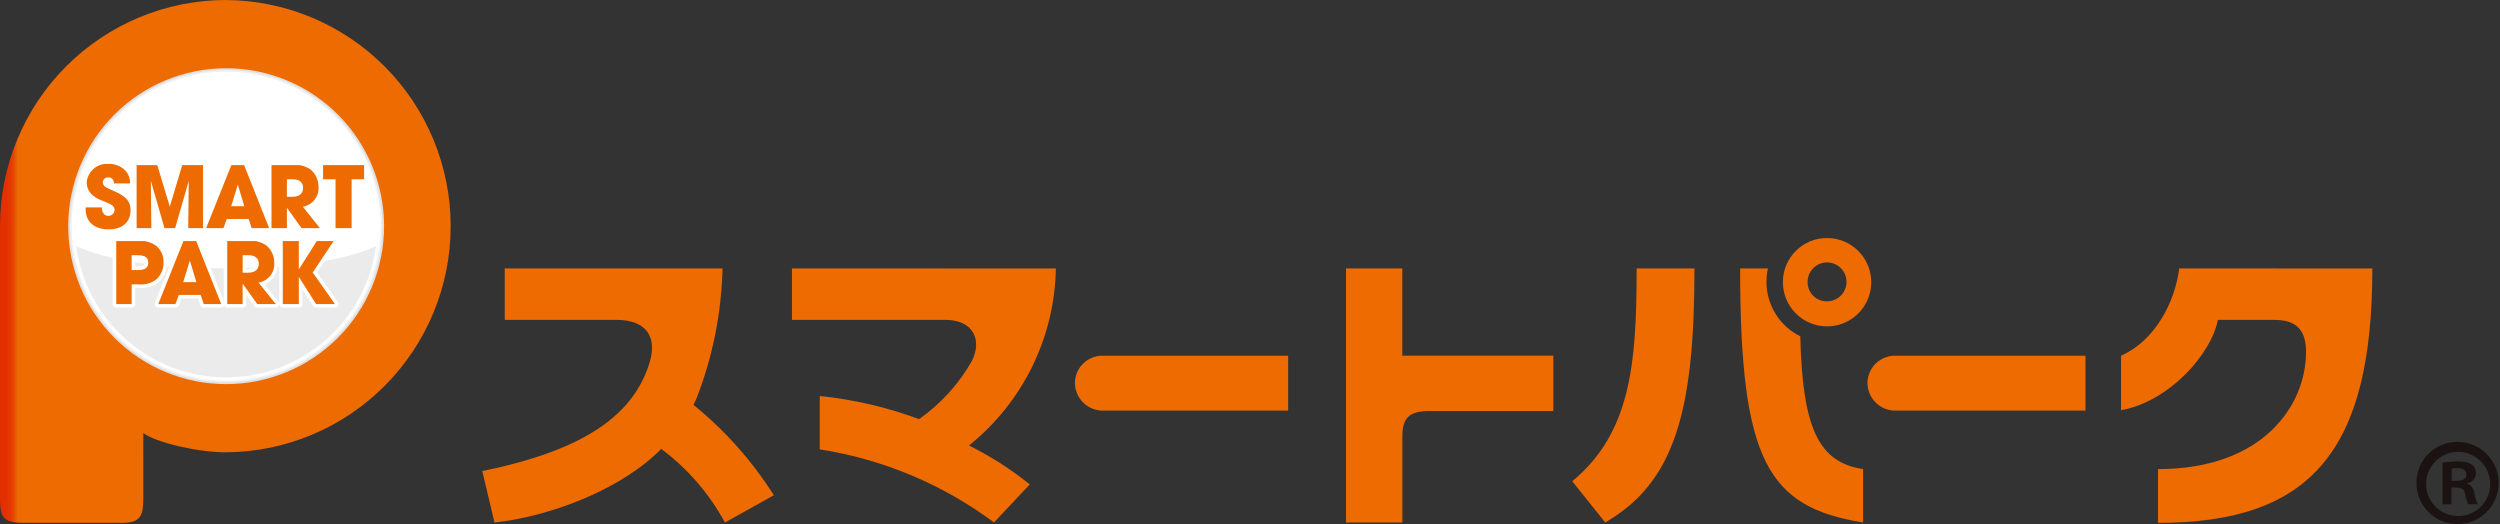 <svg xmlns="http://www.w3.org/2000/svg" xmlns:xlink="http://www.w3.org/1999/xlink" width="218.5" height="45.805" viewBox="0 0 218.5 45.805">
  <rect x="0" y="0" width="218.5" height="45.805" fill="#333333" stroke="none"/>
  <defs>
    <clipPath id="clip-path">
      <path id="パス_735" data-name="パス 735" d="M19.765,0A19.766,19.766,0,0,0,0,19.765V43.576c0,1.6.269,2.114,2,2.114h8.752c1.546,0,1.771-.666,1.771-2.114V37.852c1.073.8,4.681,1.679,7.239,1.679A19.766,19.766,0,0,0,19.765,0Z" transform="translate(0 0.001)" fill="none"/>
    </clipPath>
    <linearGradient id="linear-gradient" y1="1.002" x2="0.039" y2="1.002" gradientUnits="objectBoundingBox">
      <stop offset="0" stop-color="#e22f00"/>
      <stop offset="0.372" stop-color="#e23100"/>
      <stop offset="0.586" stop-color="#e33900"/>
      <stop offset="0.76" stop-color="#e64700"/>
      <stop offset="0.911" stop-color="#ea5b00"/>
      <stop offset="1" stop-color="#ed6b00"/>
    </linearGradient>
    <clipPath id="clip-path-2">
      <path id="パス_736" data-name="パス 736" d="M3.893,17.7A13.805,13.805,0,1,0,17.7,3.894,13.806,13.806,0,0,0,3.893,17.7" transform="translate(-3.893 -3.894)" fill="none"/>
    </clipPath>
    <linearGradient id="linear-gradient-2" x1="-0.216" y1="1.443" x2="-0.16" y2="1.443" gradientUnits="objectBoundingBox">
      <stop offset="0" stop-color="#fff"/>
      <stop offset="0.123" stop-color="#fff"/>
      <stop offset="0.143" stop-color="#fff"/>
      <stop offset="0.592" stop-color="#f0f0f0"/>
      <stop offset="1" stop-color="#e0e0e0"/>
    </linearGradient>
    <clipPath id="clip-path-3">
      <path id="パス_737" data-name="パス 737" d="M3.994,17.646A13.651,13.651,0,1,0,17.645,3.995,13.652,13.652,0,0,0,3.994,17.646" transform="translate(-3.994 -3.995)" fill="none"/>
    </clipPath>
    <linearGradient id="linear-gradient-3" x1="-0.224" y1="1.454" x2="-0.168" y2="1.454" gradientUnits="objectBoundingBox">
      <stop offset="0" stop-color="#fff"/>
      <stop offset="0.123" stop-color="#fff"/>
      <stop offset="0.143" stop-color="#fff"/>
      <stop offset="0.961" stop-color="#f0f0f1"/>
      <stop offset="1" stop-color="#f0f0f1"/>
    </linearGradient>
    <clipPath id="clip-path-4">
      <rect id="長方形_141" data-name="長方形 141" width="218.5" height="45.803" fill="none"/>
    </clipPath>
    <clipPath id="clip-path-5">
      <path id="パス_739" data-name="パス 739" d="M17.455,25.526a13.219,13.219,0,0,0,13.1-11.478c-2.878,1.355-7.673,1.944-13.1,1.944S7.228,15.4,4.352,14.045a13.217,13.217,0,0,0,13.1,11.481" transform="translate(-4.352 -14.045)" fill="none"/>
    </clipPath>
    <radialGradient id="radial-gradient" cx="0.493" cy="1.042" r="0.854" gradientTransform="matrix(0.438, 0, 0, -1, -0.143, 4.233)" gradientUnits="objectBoundingBox">
      <stop offset="0" stop-color="#fff"/>
      <stop offset="0.123" stop-color="#fff"/>
      <stop offset="0.143" stop-color="#fff"/>
      <stop offset="0.788" stop-color="#f0f0f0"/>
      <stop offset="1" stop-color="#ebebeb"/>
    </radialGradient>
    <clipPath id="clip-path-6">
      <path id="パス_740" data-name="パス 740" d="M4.98,10.983a1.487,1.487,0,0,0,.553,1.139,2.757,2.757,0,0,0,.661.389c.09.041.306.124.637.265.412.165.586.346.586.594a.531.531,0,0,1-.545.528c-.348,0-.571-.288-.571-.742H4.89v.182c0,1.073.767,1.742,2,1.742,1.2,0,1.924-.628,1.924-1.685,0-.718-.355-1.165-1.28-1.586L6.856,11.5c-.323-.147-.472-.312-.472-.543a.463.463,0,0,1,.488-.423c.3,0,.455.158.5.53h1.4A1.57,1.57,0,0,0,8.4,9.982a1.966,1.966,0,0,0-1.49-.626A1.778,1.778,0,0,0,4.98,10.983" transform="translate(-4.89 -9.356)" fill="none"/>
    </clipPath>
    <linearGradient id="linear-gradient-4" x1="-1.908" y1="5.5" x2="-1.518" y2="5.5" xlink:href="#linear-gradient"/>
    <clipPath id="clip-path-8">
      <path id="パス_742" data-name="パス 742" d="M11.788,9.425,10.7,13.054,9.605,9.425H7.8v5.511H9.086L9.045,10.8l1.191,4.138h.932L12.358,10.8l-.049,4.138h1.3V9.425Z" transform="translate(-7.799 -9.425)" fill="none"/>
    </clipPath>
    <linearGradient id="linear-gradient-5" x1="-2.056" y1="5.693" x2="-1.793" y2="5.693" xlink:href="#linear-gradient"/>
    <clipPath id="clip-path-10">
      <path id="パス_744" data-name="パス 744" d="M14.537,11.135l.568,1.884H13.959Zm-.563-1.71-2.206,5.511H13.28l.289-.8h1.917l.263.8h1.529L15.088,9.425Z" transform="translate(-11.768 -9.425)" fill="none"/>
    </clipPath>
    <linearGradient id="linear-gradient-6" x1="-3.269" y1="5.693" x2="-2.991" y2="5.693" xlink:href="#linear-gradient"/>
    <clipPath id="clip-path-12">
      <path id="パス_746" data-name="パス 746" d="M16.847,10.665h.513c.579,0,.9.265.9.752s-.329.776-.917.776h-.5ZM15.5,9.425v5.511h1.346V13.153l1.281,1.783h1.61l-1.5-1.875a1.642,1.642,0,0,0,1.372-1.725,1.978,1.978,0,0,0-.677-1.514,2.369,2.369,0,0,0-1.693-.4Z" transform="translate(-15.501 -9.425)" fill="none"/>
    </clipPath>
    <linearGradient id="linear-gradient-7" x1="-5.6" y1="5.693" x2="-5.239" y2="5.693" xlink:href="#linear-gradient"/>
    <clipPath id="clip-path-14">
      <path id="パス_748" data-name="パス 748" d="M18.445,9.425v1.24h1.09v4.271H20.94V10.665h1.09V9.425Z" transform="translate(-18.445 -9.425)" fill="none"/>
    </clipPath>
    <linearGradient id="linear-gradient-8" x1="-7.876" y1="5.693" x2="-7.449" y2="5.693" xlink:href="#linear-gradient"/>
    <clipPath id="clip-path-16">
      <path id="パス_750" data-name="パス 750" d="M7.984,15H8.5c.652,0,.934.2.934.651,0,.438-.282.646-.876.646H7.984ZM6.637,13.76v5.511H7.984V17.543h.6a2.148,2.148,0,0,0,1.612-.478,2,2,0,0,0,.577-1.431,1.853,1.853,0,0,0-.644-1.46,2.4,2.4,0,0,0-1.692-.413Z" transform="translate(-6.637 -13.76)" fill="none"/>
    </clipPath>
    <linearGradient id="linear-gradient-9" x1="-2.455" y1="4.489" x2="-2.085" y2="4.489" xlink:href="#linear-gradient"/>
    <clipPath id="clip-path-18">
      <path id="パス_752" data-name="パス 752" d="M11.8,15.468l.569,1.884H11.219Zm-.562-1.708-2.2,5.511H10.54l.291-.8h1.917l.265.8h1.528L12.351,13.76Z" transform="translate(-9.031 -13.76)" fill="none"/>
    </clipPath>
    <linearGradient id="linear-gradient-10" x1="-2.509" y1="4.489" x2="-2.231" y2="4.489" xlink:href="#linear-gradient"/>
    <clipPath id="clip-path-20">
      <path id="パス_754" data-name="パス 754" d="M14.32,15h.511c.579,0,.9.263.9.75s-.329.778-.917.778H14.32Zm-1.347-1.24v5.511H14.32V17.486l1.28,1.785h1.612l-1.5-1.875a1.646,1.646,0,0,0,1.373-1.728,1.973,1.973,0,0,0-.678-1.511,2.354,2.354,0,0,0-1.693-.4Z" transform="translate(-12.973 -13.76)" fill="none"/>
    </clipPath>
    <linearGradient id="linear-gradient-11" x1="-4.685" y1="4.489" x2="-4.324" y2="4.489" xlink:href="#linear-gradient"/>
    <clipPath id="clip-path-22">
      <path id="パス_756" data-name="パス 756" d="M19.116,13.76l-1.571,2.486V13.76h-1.4v5.511h1.4V16.889l1.512,2.382h1.653l-1.95-2.762,1.834-2.749Z" transform="translate(-16.143 -13.76)" fill="none"/>
    </clipPath>
    <linearGradient id="linear-gradient-12" x1="-5.41" y1="4.489" x2="-5.075" y2="4.489" xlink:href="#linear-gradient"/>
    <linearGradient id="linear-gradient-13" x1="-1.908" y1="5.5" x2="-1.518" y2="5.5" gradientUnits="objectBoundingBox">
      <stop offset="0" stop-color="#e22f00"/>
      <stop offset="0.431" stop-color="#e23100"/>
      <stop offset="0.629" stop-color="#e33800"/>
      <stop offset="0.779" stop-color="#e64500"/>
      <stop offset="0.905" stop-color="#e95700"/>
      <stop offset="1" stop-color="#ed6b00"/>
    </linearGradient>
    <linearGradient id="linear-gradient-14" x1="-2.056" y1="5.693" x2="-1.793" y2="5.693" xlink:href="#linear-gradient-13"/>
    <linearGradient id="linear-gradient-15" x1="-3.269" y1="5.693" x2="-2.991" y2="5.693" xlink:href="#linear-gradient-13"/>
    <linearGradient id="linear-gradient-16" x1="-5.6" y1="5.693" x2="-5.239" y2="5.693" xlink:href="#linear-gradient-13"/>
    <linearGradient id="linear-gradient-17" x1="-7.876" y1="5.693" x2="-7.449" y2="5.693" xlink:href="#linear-gradient-13"/>
    <linearGradient id="linear-gradient-18" x1="-2.455" y1="4.489" x2="-2.085" y2="4.489" xlink:href="#linear-gradient-13"/>
    <linearGradient id="linear-gradient-19" x1="-2.509" y1="4.489" x2="-2.231" y2="4.489" xlink:href="#linear-gradient-13"/>
    <linearGradient id="linear-gradient-20" x1="-4.685" y1="4.489" x2="-4.324" y2="4.489" xlink:href="#linear-gradient-13"/>
    <linearGradient id="linear-gradient-21" x1="-5.41" y1="4.489" x2="-5.075" y2="4.489" xlink:href="#linear-gradient-13"/>
    <clipPath id="clip-path-33">
      <path id="パス_767" data-name="パス 767" d="M29.5,15.322v4.5h9.77c2.638,0,3.547,1.522,2.906,3.671-1.349,4.519-5.519,7.689-14.641,9.54l1.07,4.5c5.015-.543,11.218-2.99,14.572-6.437a19.924,19.924,0,0,1,5.571,6.437l4.271-2.385A32.47,32.47,0,0,0,46,27.257s.2-.432.282-.618a33.71,33.71,0,0,0,2.256-11.316Z" transform="translate(-27.53 -15.322)" fill="none"/>
    </clipPath>
    <linearGradient id="linear-gradient-22" x1="-1.654" y1="1.006" x2="-1.594" y2="1.006" xlink:href="#linear-gradient"/>
    <clipPath id="clip-path-34">
      <path id="パス_768" data-name="パス 768" d="M45.214,15.322v4.5H58.63c2.437,0,3.224,1.759,2.315,3.584a15.734,15.734,0,0,1-4.62,5.092,35.308,35.308,0,0,0-8.683-2.024v4.666a34.362,34.362,0,0,1,15.235,6.39L66,34.2a29.563,29.563,0,0,0-5.314-3.4,20.28,20.28,0,0,0,7.595-15.471Z" transform="translate(-45.214 -15.322)" fill="none"/>
    </clipPath>
    <linearGradient id="linear-gradient-23" x1="-3.001" y1="1.006" x2="-2.934" y2="1.006" xlink:href="#linear-gradient"/>
    <clipPath id="clip-path-35">
      <path id="パス_769" data-name="パス 769" d="M63.829,20.307a2.4,2.4,0,0,0-2.459,2.426,2.433,2.433,0,0,0,2.459,2.373H80.007v-4.8Z" transform="translate(-61.37 -20.307)" fill="none"/>
    </clipPath>
    <linearGradient id="linear-gradient-24" x1="-5.039" y1="3.066" x2="-4.957" y2="3.066" xlink:href="#linear-gradient"/>
    <clipPath id="clip-path-36">
      <path id="パス_770" data-name="パス 770" d="M109.073,20.307a2.4,2.4,0,0,0-2.455,2.426,2.429,2.429,0,0,0,2.455,2.373h16.6v-4.8Z" transform="translate(-106.617 -20.307)" fill="none"/>
    </clipPath>
    <linearGradient id="linear-gradient-25" x1="-8.558" y1="3.066" x2="-8.478" y2="3.066" xlink:href="#linear-gradient"/>
    <clipPath id="clip-path-37">
      <path id="パス_771" data-name="パス 771" d="M76.847,15.322v22.21h4.925V30.02c0-1.644.6-2.23,2.368-2.23H94.968V22.953h-13.2V15.322Z" transform="translate(-76.847 -15.322)" fill="none"/>
    </clipPath>
    <linearGradient id="linear-gradient-26" x1="-6.492" y1="1.006" x2="-6.408" y2="1.006" xlink:href="#linear-gradient"/>
    <clipPath id="clip-path-38">
      <path id="パス_772" data-name="パス 772" d="M95.391,15.322c0,8.262-.49,14.375-5.63,18.6l2.886,3.608c6.035-3.506,7.8-9.617,7.8-22.21Z" transform="translate(-89.761 -15.322)" fill="none"/>
    </clipPath>
    <linearGradient id="linear-gradient-27" x1="-12.862" y1="1.006" x2="-12.718" y2="1.006" xlink:href="#linear-gradient"/>
    <clipPath id="clip-path-39">
      <path id="パス_773" data-name="パス 773" d="M126.181,15.322c-.381,2.993-2.14,6.335-5.085,7.631v4.764c4.231-.762,7.895-4.932,8.461-7.893h4.931c1.831,0,2.775.779,2.775,2.8,0,4.645-3.731,10.24-12.937,10.24v4.7c13.4,0,18.733-6.324,18.733-22.234Z" transform="translate(-121.096 -15.322)" fill="none"/>
    </clipPath>
    <linearGradient id="linear-gradient-28" x1="-8.441" y1="1.005" x2="-8.371" y2="1.005" xlink:href="#linear-gradient"/>
    <clipPath id="clip-path-40">
      <path id="パス_774" data-name="パス 774" d="M99.348,15.322c0,16.893,2.451,20.867,10.748,22.21V32.859c-3.888-.565-5.306-3.6-5.488-11.595a5.323,5.323,0,0,1-2.959-4.759,5.211,5.211,0,0,1,.13-1.183Z" transform="translate(-99.348 -15.322)" fill="none"/>
    </clipPath>
    <linearGradient id="linear-gradient-29" x1="-14.15" y1="1.006" x2="-14.008" y2="1.006" xlink:href="#linear-gradient"/>
    <clipPath id="clip-path-41">
      <path id="パス_775" data-name="パス 775" d="M103.95,17.434a1.7,1.7,0,1,1,1.71,1.687,1.667,1.667,0,0,1-1.71-1.687m-2.16,0a3.861,3.861,0,1,0,3.87-3.845,3.845,3.845,0,0,0-3.87,3.845" transform="translate(-101.79 -13.588)" fill="none"/>
    </clipPath>
    <linearGradient id="linear-gradient-30" x1="-20.086" y1="3.239" x2="-19.889" y2="3.239" xlink:href="#linear-gradient"/>
  </defs>
  <g id="グループ_387" data-name="グループ 387" transform="translate(0 0.001)">
    <g id="グループ_304" data-name="グループ 304" transform="translate(0 -0.001)">
      <g id="グループ_303" data-name="グループ 303" clip-path="url(#clip-path)">
        <rect id="長方形_138" data-name="長方形 138" width="39.531" height="45.691" transform="translate(0 0.001)" fill="url(#linear-gradient)"/>
      </g>
    </g>
    <g id="グループ_306" data-name="グループ 306" transform="translate(5.96 5.962)">
      <g id="グループ_305" data-name="グループ 305" clip-path="url(#clip-path-2)">
        <rect id="長方形_139" data-name="長方形 139" width="27.61" height="27.61" transform="translate(0 0.001)" fill="url(#linear-gradient-2)"/>
      </g>
    </g>
    <g id="グループ_308" data-name="グループ 308" transform="translate(6.114 6.116)">
      <g id="グループ_307" data-name="グループ 307" clip-path="url(#clip-path-3)">
        <rect id="長方形_140" data-name="長方形 140" width="27.303" height="27.303" transform="translate(0 0.001)" fill="url(#linear-gradient-3)"/>
      </g>
    </g>
    <g id="グループ_310" data-name="グループ 310" transform="translate(0 0.001)">
      <g id="グループ_309" data-name="グループ 309" transform="translate(0 0)" clip-path="url(#clip-path-4)">
        <path id="パス_738" data-name="パス 738" d="M31.09,17.593a13.5,13.5,0,1,1-13.5-13.5,13.5,13.5,0,0,1,13.5,13.5" transform="translate(2.174 2.173)" fill="#fff"/>
      </g>
    </g>
    <g id="グループ_312" data-name="グループ 312" transform="translate(6.662 21.501)">
      <g id="グループ_311" data-name="グループ 311" clip-path="url(#clip-path-5)">
        <rect id="長方形_142" data-name="長方形 142" width="26.207" height="11.481" transform="translate(0 0.001)" fill="url(#radial-gradient)"/>
      </g>
    </g>
    <g id="グループ_314" data-name="グループ 314" transform="translate(7.486 14.323)">
      <g id="グループ_313" data-name="グループ 313" clip-path="url(#clip-path-6)">
        <rect id="長方形_143" data-name="長方形 143" width="3.924" height="5.724" transform="translate(0 0.001)" fill="url(#linear-gradient-4)"/>
      </g>
    </g>
    <g id="グループ_316" data-name="グループ 316" transform="translate(0 0.001)">
      <g id="グループ_315" data-name="グループ 315" transform="translate(0 0)" clip-path="url(#clip-path-4)">
        <path id="パス_741" data-name="パス 741" d="M6.912,9.046a2.281,2.281,0,0,1,1.728.739,1.866,1.866,0,0,1,.442,1.261.31.31,0,0,1-.309.329h-1.4a.311.311,0,0,1-.066-.007l.351.158c1.025.467,1.462,1.025,1.462,1.867a1.971,1.971,0,0,1-2.234,2A2.054,2.054,0,0,1,4.58,13.338v-.182a.31.31,0,0,1,.31-.31h1.3c-.05-.021-.089-.037-.12-.052a3.034,3.034,0,0,1-.731-.43,1.787,1.787,0,0,1-.667-1.378A2.084,2.084,0,0,1,6.912,9.046Zm1.517,1.71a1.052,1.052,0,0,0-.268-.576,1.649,1.649,0,0,0-1.249-.513A1.478,1.478,0,0,0,5.29,10.985a1.18,1.18,0,0,0,.438.9,2.441,2.441,0,0,0,.59.345l.01,0c.037.018.113.049.21.088s.244.1.411.17c.335.134.778.372.778.882a.838.838,0,0,1-.855.838.857.857,0,0,1-.848-.744H5.2c.058.821.678,1.306,1.685,1.306.6,0,1.614-.179,1.614-1.377,0-.508-.18-.884-1.1-1.3l-.677-.306a.962.962,0,0,1-.654-.828.768.768,0,0,1,.8-.731.735.735,0,0,1,.75.528Zm-1.237.56a.31.31,0,0,1-.124-.209c-.034-.259-.1-.259-.2-.259s-.178.066-.178.111,0,.129.291.264Zm-.32,2.274a.222.222,0,0,0,.235-.218c0-.041,0-.151-.391-.308l-.006,0L6.573,13a.309.309,0,0,1,.04.152C6.613,13.286,6.638,13.59,6.872,13.59Z" transform="translate(2.596 4.966)" fill="#fff"/>
      </g>
    </g>
    <g id="グループ_318" data-name="グループ 318" transform="translate(11.939 14.429)">
      <g id="グループ_317" data-name="グループ 317" clip-path="url(#clip-path-8)">
        <rect id="長方形_145" data-name="長方形 145" width="5.807" height="5.511" fill="url(#linear-gradient-5)"/>
      </g>
    </g>
    <g id="グループ_320" data-name="グループ 320" transform="translate(0 0.001)">
      <g id="グループ_319" data-name="グループ 319" transform="translate(0 0)" clip-path="url(#clip-path-4)">
        <path id="パス_743" data-name="パス 743" d="M13.605,15.246h-1.3a.31.31,0,0,1-.31-.314l.022-1.839-.554,1.928a.31.31,0,0,1-.3.224h-.932a.31.31,0,0,1-.3-.224l-.56-1.947L9.4,14.933a.31.31,0,0,1-.31.313H7.8a.31.31,0,0,1-.31-.31V9.426a.31.31,0,0,1,.31-.31H9.607a.31.31,0,0,1,.3.221l.794,2.64.793-2.639a.31.31,0,0,1,.3-.221h1.817a.31.31,0,0,1,.31.31v5.51A.31.31,0,0,1,13.605,15.246Zm-.983-.62H13.3V9.736H12.019L11,13.142a.31.31,0,0,1-.594,0L9.376,9.736H8.109v4.89h.664L8.735,10.8a.31.31,0,0,1,.608-.089l1.126,3.914h.465l1.125-3.914a.31.31,0,0,1,.608.089Z" transform="translate(4.14 5.003)" fill="#fff"/>
      </g>
    </g>
    <g id="グループ_322" data-name="グループ 322" transform="translate(18.015 14.429)">
      <g id="グループ_321" data-name="グループ 321" clip-path="url(#clip-path-10)">
        <rect id="長方形_147" data-name="長方形 147" width="5.511" height="5.511" transform="translate(0 0.001)" fill="url(#linear-gradient-6)"/>
      </g>
    </g>
    <g id="グループ_324" data-name="グループ 324" transform="translate(0 0.001)">
      <g id="グループ_323" data-name="グループ 323" transform="translate(0 0)" clip-path="url(#clip-path-4)">
        <path id="パス_745" data-name="パス 745" d="M17.278,15.246H15.75a.31.31,0,0,1-.294-.213l-.193-.587H13.787l-.217.6a.31.31,0,0,1-.291.2H11.768a.31.31,0,0,1-.288-.425L13.686,9.31a.31.31,0,0,1,.288-.195h1.114a.31.31,0,0,1,.288.2l2.189,5.511a.31.31,0,0,1-.288.424Zm-1.3-.62h.847L14.878,9.735h-.694l-1.958,4.891h.836l.217-.6a.31.31,0,0,1,.291-.2h1.917a.31.31,0,0,1,.294.213Zm-.869-1.3H13.957a.31.31,0,0,1-.3-.4l.579-1.884a.31.31,0,0,1,.593,0L15.4,12.93a.31.31,0,0,1-.3.4Z" transform="translate(6.247 5.003)" fill="#fff"/>
      </g>
    </g>
    <g id="グループ_326" data-name="グループ 326" transform="translate(23.73 14.429)">
      <g id="グループ_325" data-name="グループ 325" clip-path="url(#clip-path-12)">
        <rect id="長方形_149" data-name="長方形 149" width="4.237" height="5.511" transform="translate(0 0.001)" fill="url(#linear-gradient-7)"/>
      </g>
    </g>
    <g id="グループ_328" data-name="グループ 328" transform="translate(0 0.001)">
      <g id="グループ_327" data-name="グループ 327" transform="translate(0 0)" clip-path="url(#clip-path-4)">
        <path id="パス_747" data-name="パス 747" d="M19.738,15.247h-1.61a.31.31,0,0,1-.252-.129l-.719-1v.822a.31.31,0,0,1-.31.31H15.5a.31.31,0,0,1-.31-.31V9.426a.31.31,0,0,1,.31-.31h1.744a2.614,2.614,0,0,1,1.89.467l0,0a2.277,2.277,0,0,1,.786,1.749,1.968,1.968,0,0,1-1.152,1.893l1.209,1.516a.31.31,0,0,1-.242.5Zm-1.451-.62h.808L18,13.255a.31.31,0,0,1,.191-.5A1.331,1.331,0,0,0,19.3,11.335a1.659,1.659,0,0,0-.565-1.274c-.275-.224-.557-.325-1.495-.325H15.811v4.891h.726V13.152a.31.31,0,0,1,.562-.181ZM17.343,12.5h-.5a.31.31,0,0,1-.31-.31V10.666a.31.31,0,0,1,.31-.31h.513c.746,0,1.21.407,1.21,1.062A1.078,1.078,0,0,1,17.343,12.5Zm-.186-.62h.186c.607,0,.607-.351.607-.466,0-.132,0-.442-.59-.442h-.2Z" transform="translate(8.229 5.003)" fill="#fff"/>
      </g>
    </g>
    <g id="グループ_330" data-name="グループ 330" transform="translate(28.237 14.429)">
      <g id="グループ_329" data-name="グループ 329" clip-path="url(#clip-path-14)">
        <rect id="長方形_151" data-name="長方形 151" width="3.585" height="5.511" transform="translate(0)" fill="url(#linear-gradient-8)"/>
      </g>
    </g>
    <g id="グループ_332" data-name="グループ 332" transform="translate(0 0.001)">
      <g id="グループ_331" data-name="グループ 331" transform="translate(0 0)" clip-path="url(#clip-path-4)">
        <path id="パス_749" data-name="パス 749" d="M20.939,15.246h-1.4a.31.31,0,0,1-.31-.31v-3.96h-.78a.31.31,0,0,1-.31-.31V9.426a.31.31,0,0,1,.31-.31h3.585a.31.31,0,0,1,.31.31v1.24a.31.31,0,0,1-.31.31h-.781v3.96A.31.31,0,0,1,20.939,15.246Zm-1.094-.62h.784v-3.96a.31.31,0,0,1,.31-.31h.781v-.62H18.755v.62h.78a.31.31,0,0,1,.31.31Z" transform="translate(9.792 5.003)" fill="#fff"/>
      </g>
    </g>
    <g id="グループ_334" data-name="グループ 334" transform="translate(10.16 21.065)">
      <g id="グループ_333" data-name="グループ 333" clip-path="url(#clip-path-16)">
        <rect id="長方形_153" data-name="長方形 153" width="4.138" height="5.511" transform="translate(0 0.001)" fill="url(#linear-gradient-9)"/>
      </g>
    </g>
    <g id="グループ_336" data-name="グループ 336" transform="translate(0 0.001)">
      <g id="グループ_335" data-name="グループ 335" transform="translate(0 0)" clip-path="url(#clip-path-4)">
        <path id="パス_751" data-name="パス 751" d="M7.983,19.581H6.637a.31.31,0,0,1-.31-.31V13.76a.31.31,0,0,1,.31-.31h1.8a2.658,2.658,0,0,1,1.893.486,2.17,2.17,0,0,1,.755,1.7,2.317,2.317,0,0,1-.677,1.657,2.431,2.431,0,0,1-1.822.562H8.293v1.417A.31.31,0,0,1,7.983,19.581Zm-1.036-.62h.726V17.544a.31.31,0,0,1,.31-.31h.6a1.846,1.846,0,0,0,1.4-.4,1.681,1.681,0,0,0,.481-1.2,1.556,1.556,0,0,0-.531-1.222c-.26-.218-.587-.343-1.5-.343H6.947Zm1.605-2.354H7.983a.31.31,0,0,1-.31-.31V15a.31.31,0,0,1,.31-.31H8.5c.824,0,1.242.324,1.242.962C9.738,16.009,9.584,16.607,8.552,16.607Zm-.259-.62h.259c.566,0,.566-.193.566-.334,0-.16,0-.342-.622-.342h-.2Z" transform="translate(3.523 7.304)" fill="#fff"/>
      </g>
    </g>
    <g id="グループ_338" data-name="グループ 338" transform="translate(13.825 21.065)">
      <g id="グループ_337" data-name="グループ 337" clip-path="url(#clip-path-18)">
        <rect id="長方形_155" data-name="長方形 155" width="5.51" height="5.511" transform="translate(0 0.001)" fill="url(#linear-gradient-10)"/>
      </g>
    </g>
    <g id="グループ_340" data-name="グループ 340" transform="translate(0 0.001)">
      <g id="グループ_339" data-name="グループ 339" transform="translate(0 0)" clip-path="url(#clip-path-4)">
        <path id="パス_753" data-name="パス 753" d="M14.54,19.58H13.012a.31.31,0,0,1-.294-.213l-.193-.587H11.049l-.217.6a.31.31,0,0,1-.291.2H9.03a.31.31,0,0,1-.288-.425l2.206-5.51a.31.31,0,0,1,.288-.195H12.35a.31.31,0,0,1,.288.2l2.189,5.51a.31.31,0,0,1-.288.424Zm-1.3-.62h.847L12.14,14.07h-.694L9.488,18.96h.836l.217-.6a.31.31,0,0,1,.291-.2h1.917a.31.31,0,0,1,.294.213Zm-.869-1.3H11.219a.31.31,0,0,1-.3-.4l.579-1.883a.31.31,0,0,1,.593,0l.569,1.883a.31.31,0,0,1-.3.4Z" transform="translate(4.794 7.304)" fill="#fff"/>
      </g>
    </g>
    <g id="グループ_342" data-name="グループ 342" transform="translate(19.86 21.065)">
      <g id="グループ_341" data-name="グループ 341" clip-path="url(#clip-path-20)">
        <rect id="長方形_157" data-name="長方形 157" width="4.239" height="5.511" transform="translate(0 0.001)" fill="url(#linear-gradient-11)"/>
      </g>
    </g>
    <g id="グループ_344" data-name="グループ 344" transform="translate(0 0.001)">
      <g id="グループ_343" data-name="グループ 343" transform="translate(0 0)" clip-path="url(#clip-path-4)">
        <path id="パス_755" data-name="パス 755" d="M17.212,19.581H15.6a.31.31,0,0,1-.252-.129l-.719-1v.822a.31.31,0,0,1-.31.31H12.973a.31.31,0,0,1-.31-.31V13.76a.31.31,0,0,1,.31-.31h1.744a2.6,2.6,0,0,1,1.891.469,2.263,2.263,0,0,1,.791,1.75,1.969,1.969,0,0,1-1.153,1.893l1.209,1.516a.31.31,0,0,1-.242.5Zm-1.451-.62h.808l-1.094-1.372a.31.31,0,0,1,.191-.5,1.333,1.333,0,0,0,1.113-1.421,1.645,1.645,0,0,0-.567-1.273c-.272-.225-.553-.326-1.494-.326H13.283v4.891h.727V17.486a.31.31,0,0,1,.562-.181Zm-.944-2.123h-.5a.31.31,0,0,1-.31-.31V15a.31.31,0,0,1,.31-.31h.511c.747,0,1.212.406,1.212,1.06A1.079,1.079,0,0,1,14.816,16.838Zm-.186-.62h.186c.607,0,.607-.352.607-.468,0-.132,0-.44-.592-.44h-.2Z" transform="translate(6.887 7.304)" fill="#fff"/>
      </g>
    </g>
    <g id="グループ_346" data-name="グループ 346" transform="translate(24.713 21.066)">
      <g id="グループ_345" data-name="グループ 345" clip-path="url(#clip-path-22)">
        <rect id="長方形_159" data-name="長方形 159" width="4.568" height="5.511" transform="translate(0)" fill="url(#linear-gradient-12)"/>
      </g>
    </g>
    <g id="グループ_348" data-name="グループ 348" transform="translate(0 0.001)">
      <g id="グループ_347" data-name="グループ 347" transform="translate(0 0)" clip-path="url(#clip-path-4)">
        <path id="パス_757" data-name="パス 757" d="M20.711,19.58H19.058a.31.31,0,0,1-.262-.144l-.939-1.479V19.27a.31.31,0,0,1-.31.31h-1.4a.31.31,0,0,1-.31-.31v-5.51a.31.31,0,0,1,.31-.31h1.4a.31.31,0,0,1,.31.31v1.414l1-1.58a.31.31,0,0,1,.262-.145H20.6a.31.31,0,0,1,.258.482l-1.717,2.572,1.827,2.586a.31.31,0,0,1-.253.489Zm-1.483-.62h.884l-1.6-2.271a.31.31,0,0,1,0-.351l1.514-2.267h-.73l-1.478,2.342a.31.31,0,0,1-.572-.165V14.071h-.784v4.89h.784V16.891a.31.31,0,0,1,.572-.166Z" transform="translate(8.569 7.304)" fill="#fff"/>
      </g>
    </g>
    <g id="グループ_350" data-name="グループ 350" transform="translate(7.486 14.323)">
      <g id="グループ_349" data-name="グループ 349" clip-path="url(#clip-path-6)">
        <rect id="長方形_161" data-name="長方形 161" width="3.924" height="5.724" transform="translate(0 0.001)" fill="url(#linear-gradient-13)"/>
      </g>
    </g>
    <g id="グループ_352" data-name="グループ 352" transform="translate(11.939 14.429)">
      <g id="グループ_351" data-name="グループ 351" clip-path="url(#clip-path-8)">
        <rect id="長方形_162" data-name="長方形 162" width="5.807" height="5.511" fill="url(#linear-gradient-14)"/>
      </g>
    </g>
    <g id="グループ_354" data-name="グループ 354" transform="translate(18.015 14.429)">
      <g id="グループ_353" data-name="グループ 353" clip-path="url(#clip-path-10)">
        <rect id="長方形_163" data-name="長方形 163" width="5.511" height="5.511" transform="translate(0 0.001)" fill="url(#linear-gradient-15)"/>
      </g>
    </g>
    <g id="グループ_356" data-name="グループ 356" transform="translate(23.73 14.429)">
      <g id="グループ_355" data-name="グループ 355" clip-path="url(#clip-path-12)">
        <rect id="長方形_164" data-name="長方形 164" width="4.237" height="5.511" transform="translate(0 0.001)" fill="url(#linear-gradient-16)"/>
      </g>
    </g>
    <g id="グループ_358" data-name="グループ 358" transform="translate(28.237 14.429)">
      <g id="グループ_357" data-name="グループ 357" clip-path="url(#clip-path-14)">
        <rect id="長方形_165" data-name="長方形 165" width="3.585" height="5.511" transform="translate(0)" fill="url(#linear-gradient-17)"/>
      </g>
    </g>
    <g id="グループ_360" data-name="グループ 360" transform="translate(10.16 21.065)">
      <g id="グループ_359" data-name="グループ 359" clip-path="url(#clip-path-16)">
        <rect id="長方形_166" data-name="長方形 166" width="4.138" height="5.511" transform="translate(0 0.001)" fill="url(#linear-gradient-18)"/>
      </g>
    </g>
    <g id="グループ_362" data-name="グループ 362" transform="translate(13.825 21.065)">
      <g id="グループ_361" data-name="グループ 361" clip-path="url(#clip-path-18)">
        <rect id="長方形_167" data-name="長方形 167" width="5.51" height="5.511" transform="translate(0 0.001)" fill="url(#linear-gradient-19)"/>
      </g>
    </g>
    <g id="グループ_364" data-name="グループ 364" transform="translate(19.86 21.065)">
      <g id="グループ_363" data-name="グループ 363" clip-path="url(#clip-path-20)">
        <rect id="長方形_168" data-name="長方形 168" width="4.239" height="5.511" transform="translate(0 0.001)" fill="url(#linear-gradient-20)"/>
      </g>
    </g>
    <g id="グループ_366" data-name="グループ 366" transform="translate(24.713 21.066)">
      <g id="グループ_365" data-name="グループ 365" clip-path="url(#clip-path-22)">
        <rect id="長方形_169" data-name="長方形 169" width="4.568" height="5.511" fill="url(#linear-gradient-21)"/>
      </g>
    </g>
    <g id="グループ_368" data-name="グループ 368" transform="translate(42.144 23.456)">
      <g id="グループ_367" data-name="グループ 367" clip-path="url(#clip-path-33)">
        <rect id="長方形_170" data-name="長方形 170" width="25.484" height="22.21" transform="translate(0 0.001)" fill="url(#linear-gradient-22)"/>
      </g>
    </g>
    <g id="グループ_370" data-name="グループ 370" transform="translate(69.216 23.456)">
      <g id="グループ_369" data-name="グループ 369" clip-path="url(#clip-path-34)">
        <rect id="長方形_171" data-name="長方形 171" width="23.065" height="22.21" transform="translate(0 0.001)" fill="url(#linear-gradient-23)"/>
      </g>
    </g>
    <g id="グループ_372" data-name="グループ 372" transform="translate(93.948 31.088)">
      <g id="グループ_371" data-name="グループ 371" clip-path="url(#clip-path-35)">
        <rect id="長方形_172" data-name="長方形 172" width="18.643" height="4.799" transform="translate(-0.006 0.001)" fill="url(#linear-gradient-24)"/>
      </g>
    </g>
    <g id="グループ_374" data-name="グループ 374" transform="translate(163.215 31.088)">
      <g id="グループ_373" data-name="グループ 373" clip-path="url(#clip-path-36)">
        <rect id="長方形_173" data-name="長方形 173" width="19.07" height="4.799" transform="translate(-0.011 0.001)" fill="url(#linear-gradient-25)"/>
      </g>
    </g>
    <g id="グループ_376" data-name="グループ 376" transform="translate(117.641 23.456)">
      <g id="グループ_375" data-name="グループ 375" clip-path="url(#clip-path-37)">
        <rect id="長方形_174" data-name="長方形 174" width="18.121" height="22.21" transform="translate(0 0.001)" fill="url(#linear-gradient-26)"/>
      </g>
    </g>
    <g id="グループ_378" data-name="グループ 378" transform="translate(137.411 23.456)">
      <g id="グループ_377" data-name="グループ 377" clip-path="url(#clip-path-38)">
        <rect id="長方形_175" data-name="長方形 175" width="10.684" height="22.21" transform="translate(0 0.001)" fill="url(#linear-gradient-27)"/>
      </g>
    </g>
    <g id="グループ_380" data-name="グループ 380" transform="translate(185.38 23.456)">
      <g id="グループ_379" data-name="グループ 379" clip-path="url(#clip-path-39)">
        <rect id="長方形_176" data-name="長方形 176" width="21.963" height="22.234" transform="translate(0 0.001)" fill="url(#linear-gradient-28)"/>
      </g>
    </g>
    <g id="グループ_382" data-name="グループ 382" transform="translate(152.087 23.456)">
      <g id="グループ_381" data-name="グループ 381" clip-path="url(#clip-path-40)">
        <rect id="長方形_177" data-name="長方形 177" width="10.748" height="22.21" transform="translate(0 0.001)" fill="url(#linear-gradient-29)"/>
      </g>
    </g>
    <g id="グループ_384" data-name="グループ 384" transform="translate(155.825 20.802)">
      <g id="グループ_383" data-name="グループ 383" clip-path="url(#clip-path-41)">
        <rect id="長方形_178" data-name="長方形 178" width="7.757" height="7.72" transform="translate(-0.018 0.001)" fill="url(#linear-gradient-30)"/>
      </g>
    </g>
    <g id="グループ_386" data-name="グループ 386" transform="translate(0 0.001)">
      <g id="グループ_385" data-name="グループ 385" transform="translate(0 0)" clip-path="url(#clip-path-4)">
        <path id="パス_776" data-name="パス 776" d="M141.612,25.229a3.591,3.591,0,1,1-3.65,3.571,3.567,3.567,0,0,1,3.65-3.571m0,6.476A2.783,2.783,0,0,0,144.4,28.82a2.8,2.8,0,1,0-2.788,2.884m-1.373-1.021v-3.63a7.5,7.5,0,0,1,1.335-.118c.648,0,1.589.118,1.589,1.059a.914.914,0,0,1-.746.843v.06c.352.118.53.412.628.882a3.265,3.265,0,0,0,.274.9h-.824a3.092,3.092,0,0,1-.274-.9c-.138-.568-.452-.568-1.2-.568v1.471Zm.805-2.041c.608,0,1.275,0,1.275-.55,0-.334-.236-.568-.805-.568a2.255,2.255,0,0,0-.47.038Z" transform="translate(73.237 13.392)" fill="#1a1311"/>
      </g>
    </g>
  </g>
</svg>
